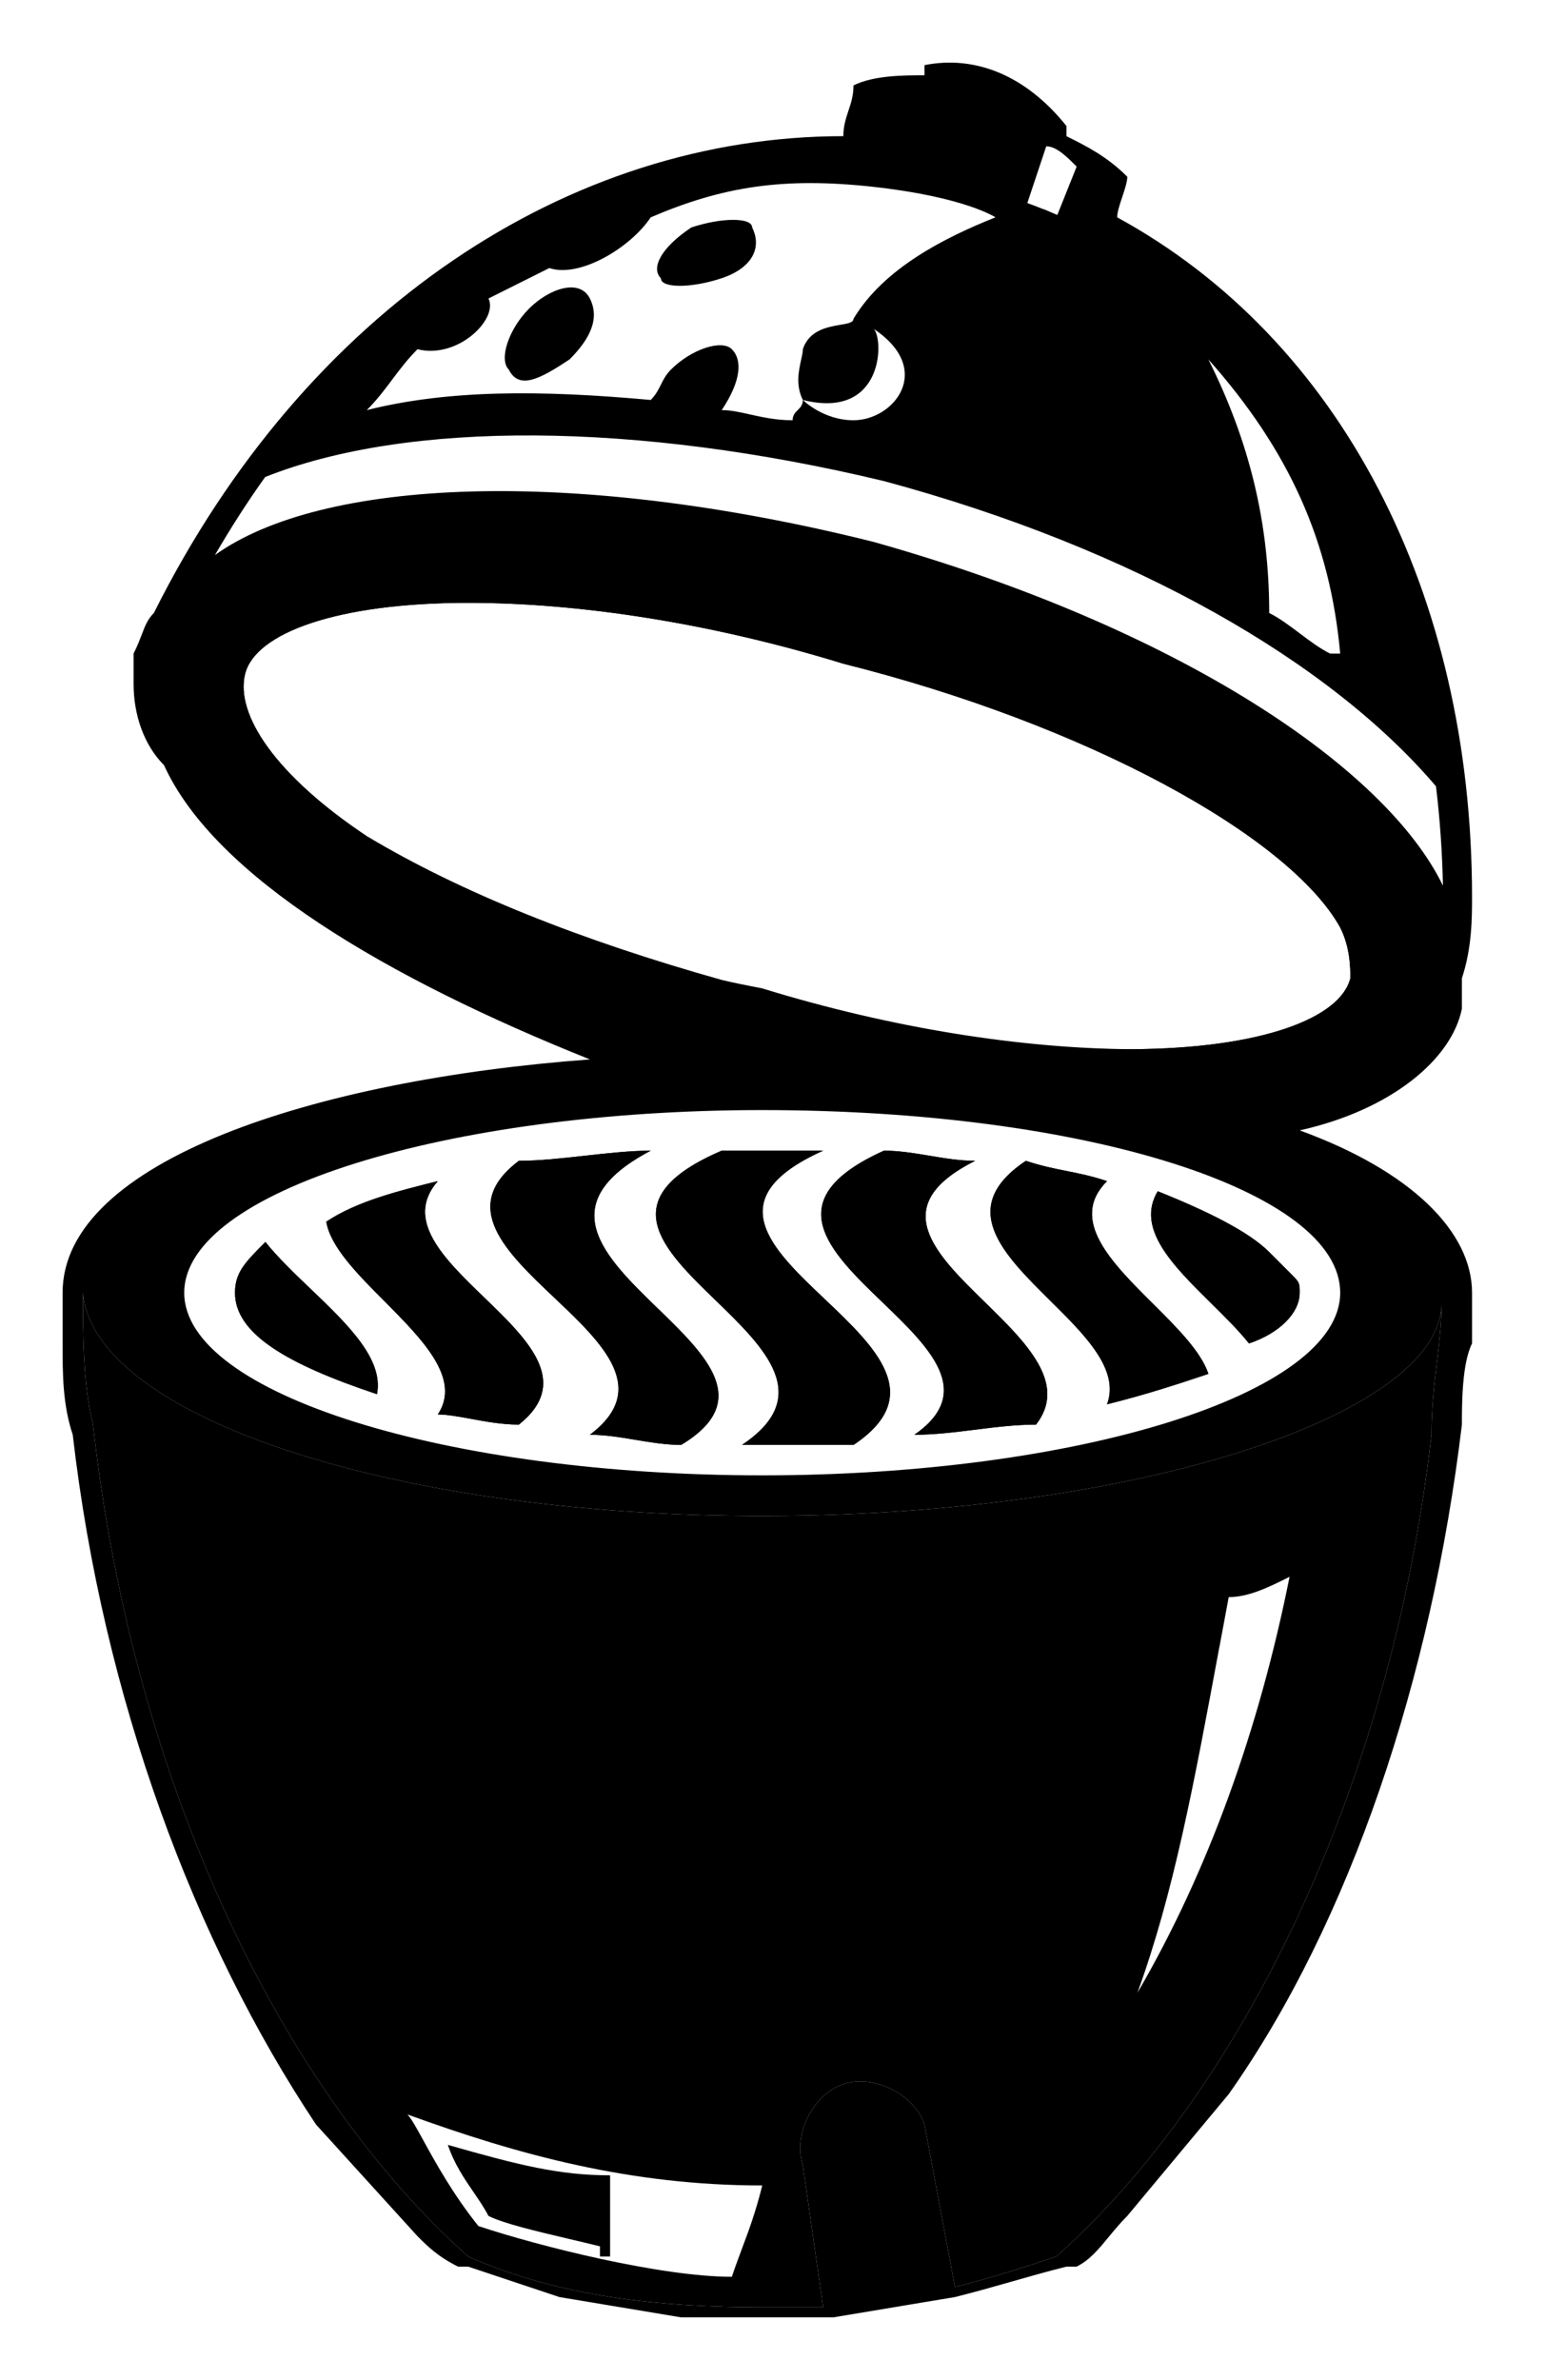 <svg xmlns="http://www.w3.org/2000/svg" viewBox="0 0 25 38" class="BaseSvg TheHeaderLogo__egg is-logo-egg"><title>Back to homepage, Big Green Egg Logo</title> <!----> <!----> <!----> <!----> <!----> <!----> <!----> <!----> <!----> <path d="M7.478 9.463C5.373 9.463 3.915 9.949 3.753 10.759C3.267 12.379 6.993 14.647 12.014 15.943C14.282 16.59 16.388 16.915 18.17 16.915C20.276 16.915 21.733 16.428 21.895 15.619C22.381 13.999 18.656 11.731 13.634 10.435C11.205 9.787 9.098 9.463 7.478 9.463ZM7.479 9.625C9.261 9.625 11.367 9.949 13.472 10.597C17.36 11.569 20.599 13.351 21.409 14.809C21.571 15.133 21.571 15.457 21.571 15.619C21.411 16.259 20.146 16.74 18.087 16.752C18.061 16.752 18.034 16.753 18.008 16.753C16.226 16.753 14.12 16.428 12.014 15.781C11.848 15.736 11.683 15.691 11.52 15.645C9.299 15.021 7.367 14.256 5.859 13.351C4.401 12.379 3.754 11.407 3.916 10.759C4.078 10.111 5.373 9.625 7.479 9.625Z"></path> <path d="M20.762 20.64C20.762 20.571 20.762 20.532 20.749 20.496C20.733 20.449 20.693 20.409 20.6 20.316C20.438 20.154 20.438 20.154 20.276 19.992C19.952 19.668 19.304 19.344 18.494 19.02C18.138 19.614 18.739 20.208 19.341 20.802C19.56 21.018 19.779 21.234 19.952 21.45C20.438 21.288 20.762 20.964 20.762 20.64ZM19.304 21.936C19.185 21.579 18.805 21.201 18.419 20.817C17.753 20.154 17.069 19.474 17.684 18.858C17.441 18.777 17.239 18.737 17.036 18.696C16.834 18.656 16.631 18.615 16.388 18.534C15.273 19.278 16.024 20.021 16.775 20.765C17.333 21.317 17.891 21.869 17.684 22.422C18.332 22.26 18.818 22.098 19.304 21.936ZM14.607 22.908C14.931 22.908 15.255 22.867 15.579 22.827C15.902 22.786 16.226 22.746 16.55 22.746C17.061 22.09 16.39 21.433 15.734 20.792C14.932 20.008 14.153 19.247 15.578 18.534C15.335 18.534 15.092 18.494 14.85 18.453C14.607 18.413 14.364 18.372 14.121 18.372C12.391 19.151 13.247 19.975 14.101 20.797C14.845 21.514 15.588 22.228 14.607 22.908ZM11.853 23.07C12.015 23.07 12.177 23.07 12.339 23.07C12.825 23.07 13.149 23.07 13.635 23.07C14.806 22.289 13.982 21.508 13.178 20.745C12.313 19.926 11.471 19.127 13.149 18.372H11.529C9.752 19.134 10.583 19.94 11.436 20.766C12.216 21.522 13.013 22.296 11.853 23.07ZM9.423 22.908C9.666 22.908 9.909 22.948 10.152 22.989C10.395 23.029 10.638 23.07 10.881 23.07C12.039 22.375 11.284 21.644 10.51 20.893C9.659 20.068 8.784 19.22 10.395 18.372C10.071 18.372 9.707 18.413 9.342 18.453C8.978 18.494 8.613 18.534 8.289 18.534C7.317 19.263 8.087 19.992 8.856 20.721C9.626 21.45 10.395 22.179 9.423 22.908ZM8.289 22.746C9.136 22.069 8.435 21.392 7.734 20.715C7.093 20.096 6.452 19.477 6.994 18.858C6.346 19.02 5.698 19.182 5.212 19.506C5.279 19.908 5.706 20.338 6.139 20.773C6.751 21.389 7.373 22.014 6.994 22.584C7.139 22.584 7.317 22.616 7.514 22.652C7.754 22.697 8.022 22.746 8.289 22.746ZM6.022 22.26C4.564 21.774 3.754 21.288 3.754 20.64C3.754 20.316 3.916 20.154 4.24 19.83C4.439 20.079 4.7 20.328 4.961 20.578C5.547 21.138 6.134 21.699 6.022 22.26Z"></path> <path d="M9.746 34.732C8.936 34.732 8.288 34.57 7.154 34.246C7.256 34.551 7.422 34.793 7.571 35.01C7.659 35.139 7.742 35.26 7.802 35.38C8.045 35.502 8.562 35.623 9.078 35.745C9.25 35.785 9.422 35.826 9.584 35.866V36.028H9.746V34.732Z"></path> <path fill-rule="evenodd" clip-rule="evenodd" d="M12.177 24.204C6.184 24.204 1.486 22.584 1.324 20.64C1.324 21.288 1.324 22.098 1.486 22.746C2.134 28.577 4.564 33.437 7.479 36.028C8.937 36.676 10.557 36.838 12.177 36.838H13.149L12.825 34.57C12.663 34.084 12.987 33.437 13.473 33.275C13.959 33.113 14.607 33.437 14.768 33.922L15.255 36.514C15.902 36.352 16.388 36.19 16.873 36.029L16.874 36.028C19.79 33.437 22.22 28.577 22.867 22.908C22.867 22.48 22.913 22.098 22.955 21.737C22.993 21.414 23.029 21.108 23.029 20.802C23.029 22.507 18.579 24.064 12.944 24.195C12.691 24.201 12.435 24.204 12.177 24.204ZM18.17 31.817C19.304 29.873 20.114 27.605 20.6 25.176C20.276 25.338 19.952 25.5 19.628 25.5C19.577 25.77 19.528 26.032 19.481 26.289L19.48 26.291L19.479 26.295C19.07 28.498 18.75 30.222 18.17 31.817ZM11.691 36.352C10.557 36.352 8.614 35.866 7.642 35.542C7.237 35.036 6.958 34.53 6.767 34.182C6.652 33.973 6.569 33.821 6.508 33.76C8.29 34.408 10.071 34.894 12.177 34.894C12.069 35.326 11.961 35.614 11.853 35.901C11.799 36.046 11.745 36.19 11.691 36.352Z"></path> <path fill-rule="evenodd" clip-rule="evenodd" d="M23.515 14.323C23.515 9.463 21.409 5.414 17.846 3.47C17.846 3.389 17.886 3.268 17.927 3.146C17.967 3.025 18.008 2.903 18.008 2.822C17.684 2.498 17.36 2.336 17.036 2.174V2.012C16.388 1.202 15.578 0.879 14.768 1.04V1.202C14.444 1.202 13.958 1.202 13.634 1.364C13.634 1.526 13.594 1.648 13.553 1.769C13.513 1.891 13.472 2.012 13.472 2.174C9.099 2.174 4.888 4.928 2.458 9.787C2.358 9.888 2.319 9.988 2.267 10.126C2.234 10.211 2.196 10.312 2.134 10.435V10.921C2.134 11.407 2.296 11.893 2.62 12.217C3.43 13.999 6.183 15.619 9.423 16.915C5.049 17.238 1 18.534 1 20.64V21.45C1 21.936 1 22.422 1.162 22.908C1.648 27.119 3.106 31.007 5.049 33.922L6.669 35.704C6.831 35.866 6.993 36.028 7.317 36.19H7.479L8.937 36.676L10.881 37H12.177H13.31L15.254 36.676C15.579 36.595 15.862 36.514 16.146 36.433C16.429 36.352 16.712 36.271 17.036 36.19H17.198C17.407 36.086 17.549 35.913 17.71 35.717C17.799 35.61 17.893 35.495 18.008 35.38L19.628 33.436C21.571 30.683 22.867 26.795 23.353 22.746C23.353 22.422 23.353 21.774 23.515 21.45V20.802V20.64C23.515 19.668 22.543 18.696 20.762 18.048C22.219 17.724 23.191 16.915 23.353 16.105V15.619C23.515 15.133 23.515 14.647 23.515 14.323ZM12.176 17.724C7.155 17.724 2.943 19.02 2.943 20.64C2.943 22.26 7.155 23.556 12.176 23.556C17.198 23.556 21.409 22.26 21.409 20.64C21.409 19.02 17.36 17.724 12.176 17.724ZM20.749 20.496C20.733 20.449 20.693 20.409 20.6 20.316L20.276 19.992C19.952 19.668 19.304 19.344 18.494 19.02C18.138 19.614 18.739 20.208 19.341 20.802C19.56 21.018 19.779 21.234 19.952 21.45C20.438 21.288 20.762 20.964 20.762 20.64C20.762 20.571 20.762 20.532 20.749 20.496ZM18.419 20.817C17.753 20.154 17.069 19.474 17.684 18.858C17.441 18.777 17.239 18.737 17.036 18.696C16.834 18.656 16.631 18.615 16.388 18.534C15.273 19.278 16.024 20.021 16.775 20.765C17.333 21.317 17.891 21.869 17.684 22.422C18.332 22.26 18.818 22.098 19.304 21.936C19.185 21.579 18.805 21.201 18.419 20.817ZM15.579 22.827C15.902 22.786 16.226 22.746 16.55 22.746C17.061 22.09 16.39 21.433 15.734 20.792C14.932 20.008 14.153 19.247 15.578 18.534C15.335 18.534 15.092 18.494 14.85 18.453C14.607 18.413 14.364 18.372 14.121 18.372C12.391 19.151 13.247 19.975 14.101 20.797C14.845 21.514 15.588 22.228 14.607 22.908C14.931 22.908 15.255 22.867 15.579 22.827ZM11.853 23.07H12.339H13.635C14.806 22.289 13.982 21.508 13.178 20.745C12.313 19.926 11.471 19.127 13.149 18.372H11.529C9.752 19.134 10.583 19.94 11.436 20.766C12.216 21.522 13.013 22.296 11.853 23.07ZM10.152 22.989C10.395 23.029 10.638 23.07 10.881 23.07C12.039 22.375 11.284 21.644 10.51 20.893C9.659 20.068 8.784 19.22 10.395 18.372C10.071 18.372 9.707 18.413 9.342 18.453C8.978 18.494 8.613 18.534 8.289 18.534C7.317 19.263 8.087 19.992 8.856 20.721C9.626 21.45 10.395 22.179 9.423 22.908C9.666 22.908 9.909 22.948 10.152 22.989ZM7.734 20.715C7.093 20.096 6.452 19.477 6.994 18.858C6.346 19.02 5.698 19.182 5.212 19.506C5.279 19.908 5.706 20.338 6.139 20.773C6.751 21.389 7.373 22.014 6.994 22.584C7.139 22.584 7.317 22.616 7.514 22.652C7.754 22.697 8.022 22.746 8.289 22.746C9.136 22.069 8.435 21.392 7.734 20.715ZM6.022 22.26C4.564 21.774 3.754 21.288 3.754 20.64C3.754 20.316 3.916 20.154 4.24 19.83C4.439 20.079 4.7 20.328 4.961 20.578C5.547 21.138 6.134 21.699 6.022 22.26ZM12.177 24.204C6.184 24.204 1.486 22.584 1.324 20.64C1.324 21.288 1.324 22.098 1.486 22.746C2.134 28.577 4.564 33.437 7.479 36.028C8.937 36.676 10.557 36.838 12.177 36.838H13.149L12.825 34.57C12.663 34.084 12.987 33.437 13.473 33.275C13.959 33.113 14.607 33.437 14.768 33.922L15.255 36.514C15.902 36.352 16.388 36.19 16.873 36.029L16.874 36.028C19.79 33.437 22.22 28.577 22.867 22.908C22.867 22.48 22.913 22.098 22.955 21.737C22.993 21.414 23.029 21.108 23.029 20.802C23.029 22.507 18.579 24.064 12.944 24.195C12.691 24.201 12.435 24.204 12.177 24.204ZM12.176 15.781C14.249 16.419 16.323 16.742 18.087 16.752C20.146 16.74 21.411 16.259 21.571 15.619C21.571 15.457 21.571 15.133 21.409 14.809C20.599 13.351 17.36 11.569 13.472 10.597C11.367 9.949 9.261 9.625 7.479 9.625C5.373 9.625 4.078 10.111 3.916 10.759C3.754 11.407 4.401 12.379 5.859 13.351C7.367 14.256 9.299 15.021 11.52 15.645C11.735 15.694 11.954 15.739 12.176 15.781ZM22.939 12.554C23.002 13.073 23.039 13.603 23.05 14.141C22.142 12.262 18.84 10.027 13.958 8.653C9.121 7.444 5.131 7.645 3.434 8.862C3.686 8.428 3.953 8.012 4.236 7.616C6.517 6.71 10.164 6.732 14.12 7.681C18.124 8.759 21.249 10.569 22.939 12.554ZM13.958 2.984C12.501 2.822 11.529 2.984 10.395 3.47C10.071 3.956 9.261 4.442 8.775 4.28L7.803 4.766C7.965 5.09 7.317 5.738 6.669 5.576C6.507 5.738 6.386 5.9 6.264 6.062C6.143 6.224 6.021 6.386 5.859 6.548C7.155 6.224 8.613 6.224 10.395 6.386C10.476 6.305 10.516 6.224 10.557 6.143C10.597 6.062 10.638 5.981 10.719 5.9C11.043 5.576 11.529 5.414 11.691 5.576C11.853 5.738 11.853 6.062 11.529 6.548C11.674 6.548 11.82 6.581 11.98 6.617C12.177 6.661 12.395 6.71 12.662 6.71C12.662 6.629 12.703 6.588 12.743 6.548C12.784 6.507 12.825 6.467 12.825 6.386C12.825 6.386 13.148 6.71 13.634 6.71C14.282 6.71 14.93 5.9 13.958 5.252C14.12 5.414 14.12 6.71 12.825 6.386C12.708 6.153 12.759 5.92 12.797 5.747C12.812 5.68 12.825 5.621 12.825 5.576C12.926 5.271 13.219 5.221 13.423 5.186C13.544 5.166 13.634 5.15 13.634 5.09C14.12 4.28 15.092 3.794 15.902 3.47C15.902 3.47 15.416 3.146 13.958 2.984ZM10.557 4.442C10.557 4.604 11.043 4.604 11.529 4.442C12.015 4.28 12.177 3.956 12.015 3.632C12.015 3.47 11.529 3.47 11.043 3.632C10.557 3.956 10.395 4.28 10.557 4.442ZM8.127 5.9C8.289 6.224 8.613 6.062 9.099 5.738C9.423 5.414 9.585 5.09 9.423 4.766C9.261 4.442 8.775 4.604 8.451 4.928C8.127 5.252 7.965 5.738 8.127 5.9ZM19.303 5.738C20.599 7.196 21.247 8.654 21.409 10.435H21.247C21.084 10.354 20.922 10.233 20.761 10.111C20.599 9.99 20.437 9.868 20.275 9.787C20.275 8.33 19.951 7.034 19.303 5.738ZM17.199 2.66L16.89 3.432C16.838 3.409 16.787 3.388 16.734 3.366C16.709 3.353 16.683 3.343 16.657 3.336C16.576 3.303 16.494 3.272 16.411 3.242L16.713 2.336C16.875 2.336 17.037 2.498 17.199 2.66Z"></path> <!----> <!----> <!----> <!----> <!----> <!----> <!----> <!----> <!----> <!----> <!----></svg>